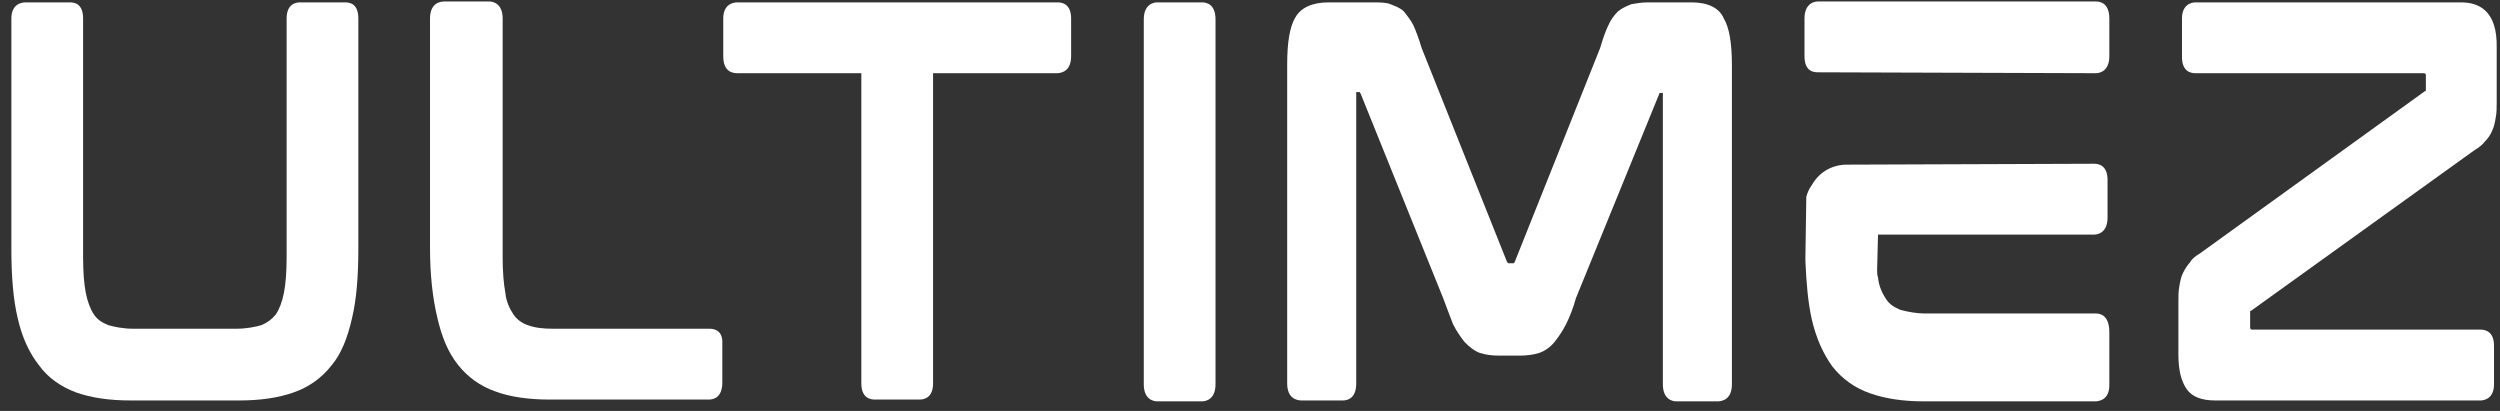 <svg width="146" height="24" viewBox="0 0 146 24" fill="none" xmlns="http://www.w3.org/2000/svg">
<rect x="0" y="0" width="146" height="24" fill="#333333" stroke="none"/>
<path d="M20.142 0.139H17.524C17.262 0.139 16.739 0.243 16.739 1.081V15.009C16.739 15.847 16.686 16.58 16.582 17.103C16.477 17.627 16.32 18.046 16.11 18.36C15.901 18.622 15.639 18.831 15.273 18.988C14.906 19.093 14.383 19.198 13.806 19.198H7.785C7.209 19.198 6.686 19.093 6.319 18.988C5.952 18.831 5.691 18.674 5.481 18.36C5.272 18.046 5.115 17.627 5.01 17.103C4.905 16.58 4.853 15.847 4.853 15.009V1.081C4.853 0.191 4.329 0.139 4.067 0.139H1.502C1.24 0.139 0.664 0.243 0.664 1.081V14.538C0.664 16.109 0.769 17.47 1.031 18.57C1.292 19.721 1.711 20.612 2.287 21.345C2.811 22.078 3.596 22.601 4.434 22.915C5.324 23.23 6.371 23.387 7.628 23.387H13.964C15.22 23.387 16.267 23.23 17.158 22.915C18.048 22.601 18.781 22.078 19.357 21.345C19.933 20.664 20.299 19.721 20.561 18.57C20.823 17.47 20.927 16.109 20.927 14.538V1.081C20.927 0.191 20.404 0.139 20.142 0.139Z" fill="white"/>
<path d="M41.45 19.198H32.287C31.711 19.198 31.239 19.145 30.821 18.988C30.506 18.883 30.192 18.674 29.983 18.36C29.773 18.046 29.564 17.627 29.512 17.103C29.407 16.527 29.355 15.846 29.355 15.009V1.081C29.355 0.191 28.779 0.086 28.569 0.086H25.951C25.689 0.086 25.113 0.191 25.113 1.081V14.485C25.113 16.056 25.27 17.417 25.532 18.517C25.794 19.669 26.16 20.559 26.736 21.292C27.312 22.025 28.046 22.549 28.936 22.863C29.773 23.177 30.873 23.334 32.077 23.334H41.397C41.659 23.334 42.183 23.229 42.183 22.339V20.088C42.235 19.302 41.712 19.198 41.45 19.198Z" fill="white"/>
<path d="M61.769 0.139H43.076C42.814 0.139 42.238 0.243 42.238 1.081V3.28C42.238 4.223 42.814 4.275 43.076 4.275H50.302V22.392C50.302 23.282 50.878 23.334 51.087 23.334H53.705C53.967 23.334 54.491 23.23 54.491 22.392V4.275H61.716C61.978 4.275 62.554 4.17 62.554 3.28V1.081C62.554 0.191 61.978 0.139 61.769 0.139Z" fill="white"/>
<path d="M70.2 0.139H67.582C67.373 0.139 66.797 0.243 66.797 1.134V22.444C66.797 23.334 67.373 23.439 67.582 23.439H70.2C70.41 23.439 70.986 23.334 70.986 22.444V1.134C70.986 0.243 70.462 0.139 70.2 0.139Z" fill="white"/>
<path d="M98.786 0.139H96.273C95.854 0.139 95.592 0.191 95.278 0.243C95.016 0.348 94.755 0.453 94.493 0.662C94.283 0.872 94.074 1.134 93.917 1.5C93.76 1.814 93.603 2.285 93.446 2.809L88.471 15.271C88.419 15.376 88.419 15.376 88.367 15.376H88.105C88.105 15.376 88.052 15.376 88 15.271L83.026 2.809C82.869 2.285 82.712 1.867 82.555 1.5C82.398 1.186 82.188 0.924 81.979 0.662C81.769 0.453 81.455 0.348 81.193 0.243C80.931 0.139 80.565 0.139 80.198 0.139H77.581C76.638 0.139 75.957 0.453 75.643 1.029C75.329 1.552 75.172 2.443 75.172 3.752V22.392C75.172 23.282 75.748 23.387 76.01 23.387H78.418C78.68 23.387 79.204 23.282 79.204 22.392V5.427C79.204 5.375 79.204 5.375 79.204 5.375H79.361C79.413 5.375 79.413 5.375 79.465 5.479L84.283 17.418C84.492 17.994 84.701 18.517 84.859 18.936C85.068 19.355 85.33 19.721 85.539 19.983C85.801 20.245 86.115 20.507 86.429 20.612C86.743 20.716 87.11 20.769 87.581 20.769H88.733C89.152 20.769 89.571 20.716 89.885 20.612C90.199 20.507 90.513 20.297 90.775 19.983C90.985 19.721 91.246 19.355 91.456 18.936C91.665 18.517 91.875 17.994 92.032 17.418L96.901 5.479C96.901 5.427 96.954 5.427 96.954 5.427H97.111V5.479V22.444C97.111 23.334 97.687 23.439 97.896 23.439H100.305C100.567 23.439 101.143 23.334 101.143 22.444V3.804C101.143 2.495 100.986 1.605 100.671 1.081C100.41 0.453 99.729 0.139 98.786 0.139Z" fill="white"/>
<path d="M122.4 0.086H106.168C105.959 0.086 105.383 0.191 105.383 1.081V3.28C105.383 4.17 105.906 4.222 106.168 4.222L122.4 4.275C122.609 4.275 123.185 4.17 123.185 3.28V1.081C123.185 0.191 122.662 0.086 122.4 0.086ZM122.4 18.307H112.451C111.875 18.307 111.404 18.203 110.985 18.098C110.619 17.941 110.357 17.784 110.148 17.47C109.938 17.155 109.729 16.736 109.676 16.213C109.624 16.056 109.624 15.899 109.624 15.742L109.676 13.7H122.295C122.505 13.7 123.081 13.595 123.081 12.705V10.506C123.081 9.616 122.505 9.563 122.295 9.563L107.739 9.616C106.901 9.668 106.221 10.087 105.802 10.82C105.645 11.029 105.54 11.291 105.488 11.501L105.435 15.061V15.218C105.488 16.527 105.592 17.679 105.802 18.622C106.063 19.773 106.482 20.663 107.006 21.397C107.582 22.13 108.315 22.653 109.205 22.967C110.095 23.282 111.142 23.439 112.347 23.439H122.348C122.609 23.439 123.185 23.334 123.185 22.496V19.407C123.185 18.412 122.662 18.307 122.4 18.307Z" fill="white"/>
<path d="M143.712 0.139H128.214C128.004 0.139 127.428 0.243 127.428 1.081V3.333C127.428 4.223 128.004 4.275 128.214 4.275H141.565C141.618 4.275 141.67 4.327 141.67 4.38V5.27C141.67 5.322 141.67 5.322 141.618 5.322L128.475 14.8C128.214 14.957 128.004 15.114 127.899 15.323C127.742 15.48 127.585 15.742 127.481 15.951C127.376 16.161 127.323 16.423 127.271 16.737C127.219 16.999 127.219 17.313 127.219 17.679V20.716C127.219 21.606 127.376 22.235 127.69 22.706C128.004 23.177 128.58 23.387 129.366 23.387H144.864C145.074 23.387 145.65 23.282 145.65 22.444V20.193C145.65 19.303 145.074 19.25 144.864 19.25H131.512C131.46 19.25 131.408 19.198 131.408 19.145V18.203C131.408 18.151 131.408 18.151 131.46 18.151L144.498 8.778C144.759 8.621 144.969 8.464 145.126 8.255C145.283 8.097 145.44 7.888 145.545 7.626C145.65 7.417 145.702 7.155 145.754 6.841C145.807 6.579 145.807 6.317 145.807 5.951V2.809C145.859 0.558 144.707 0.139 143.712 0.139Z" fill="white"/>
</svg>
